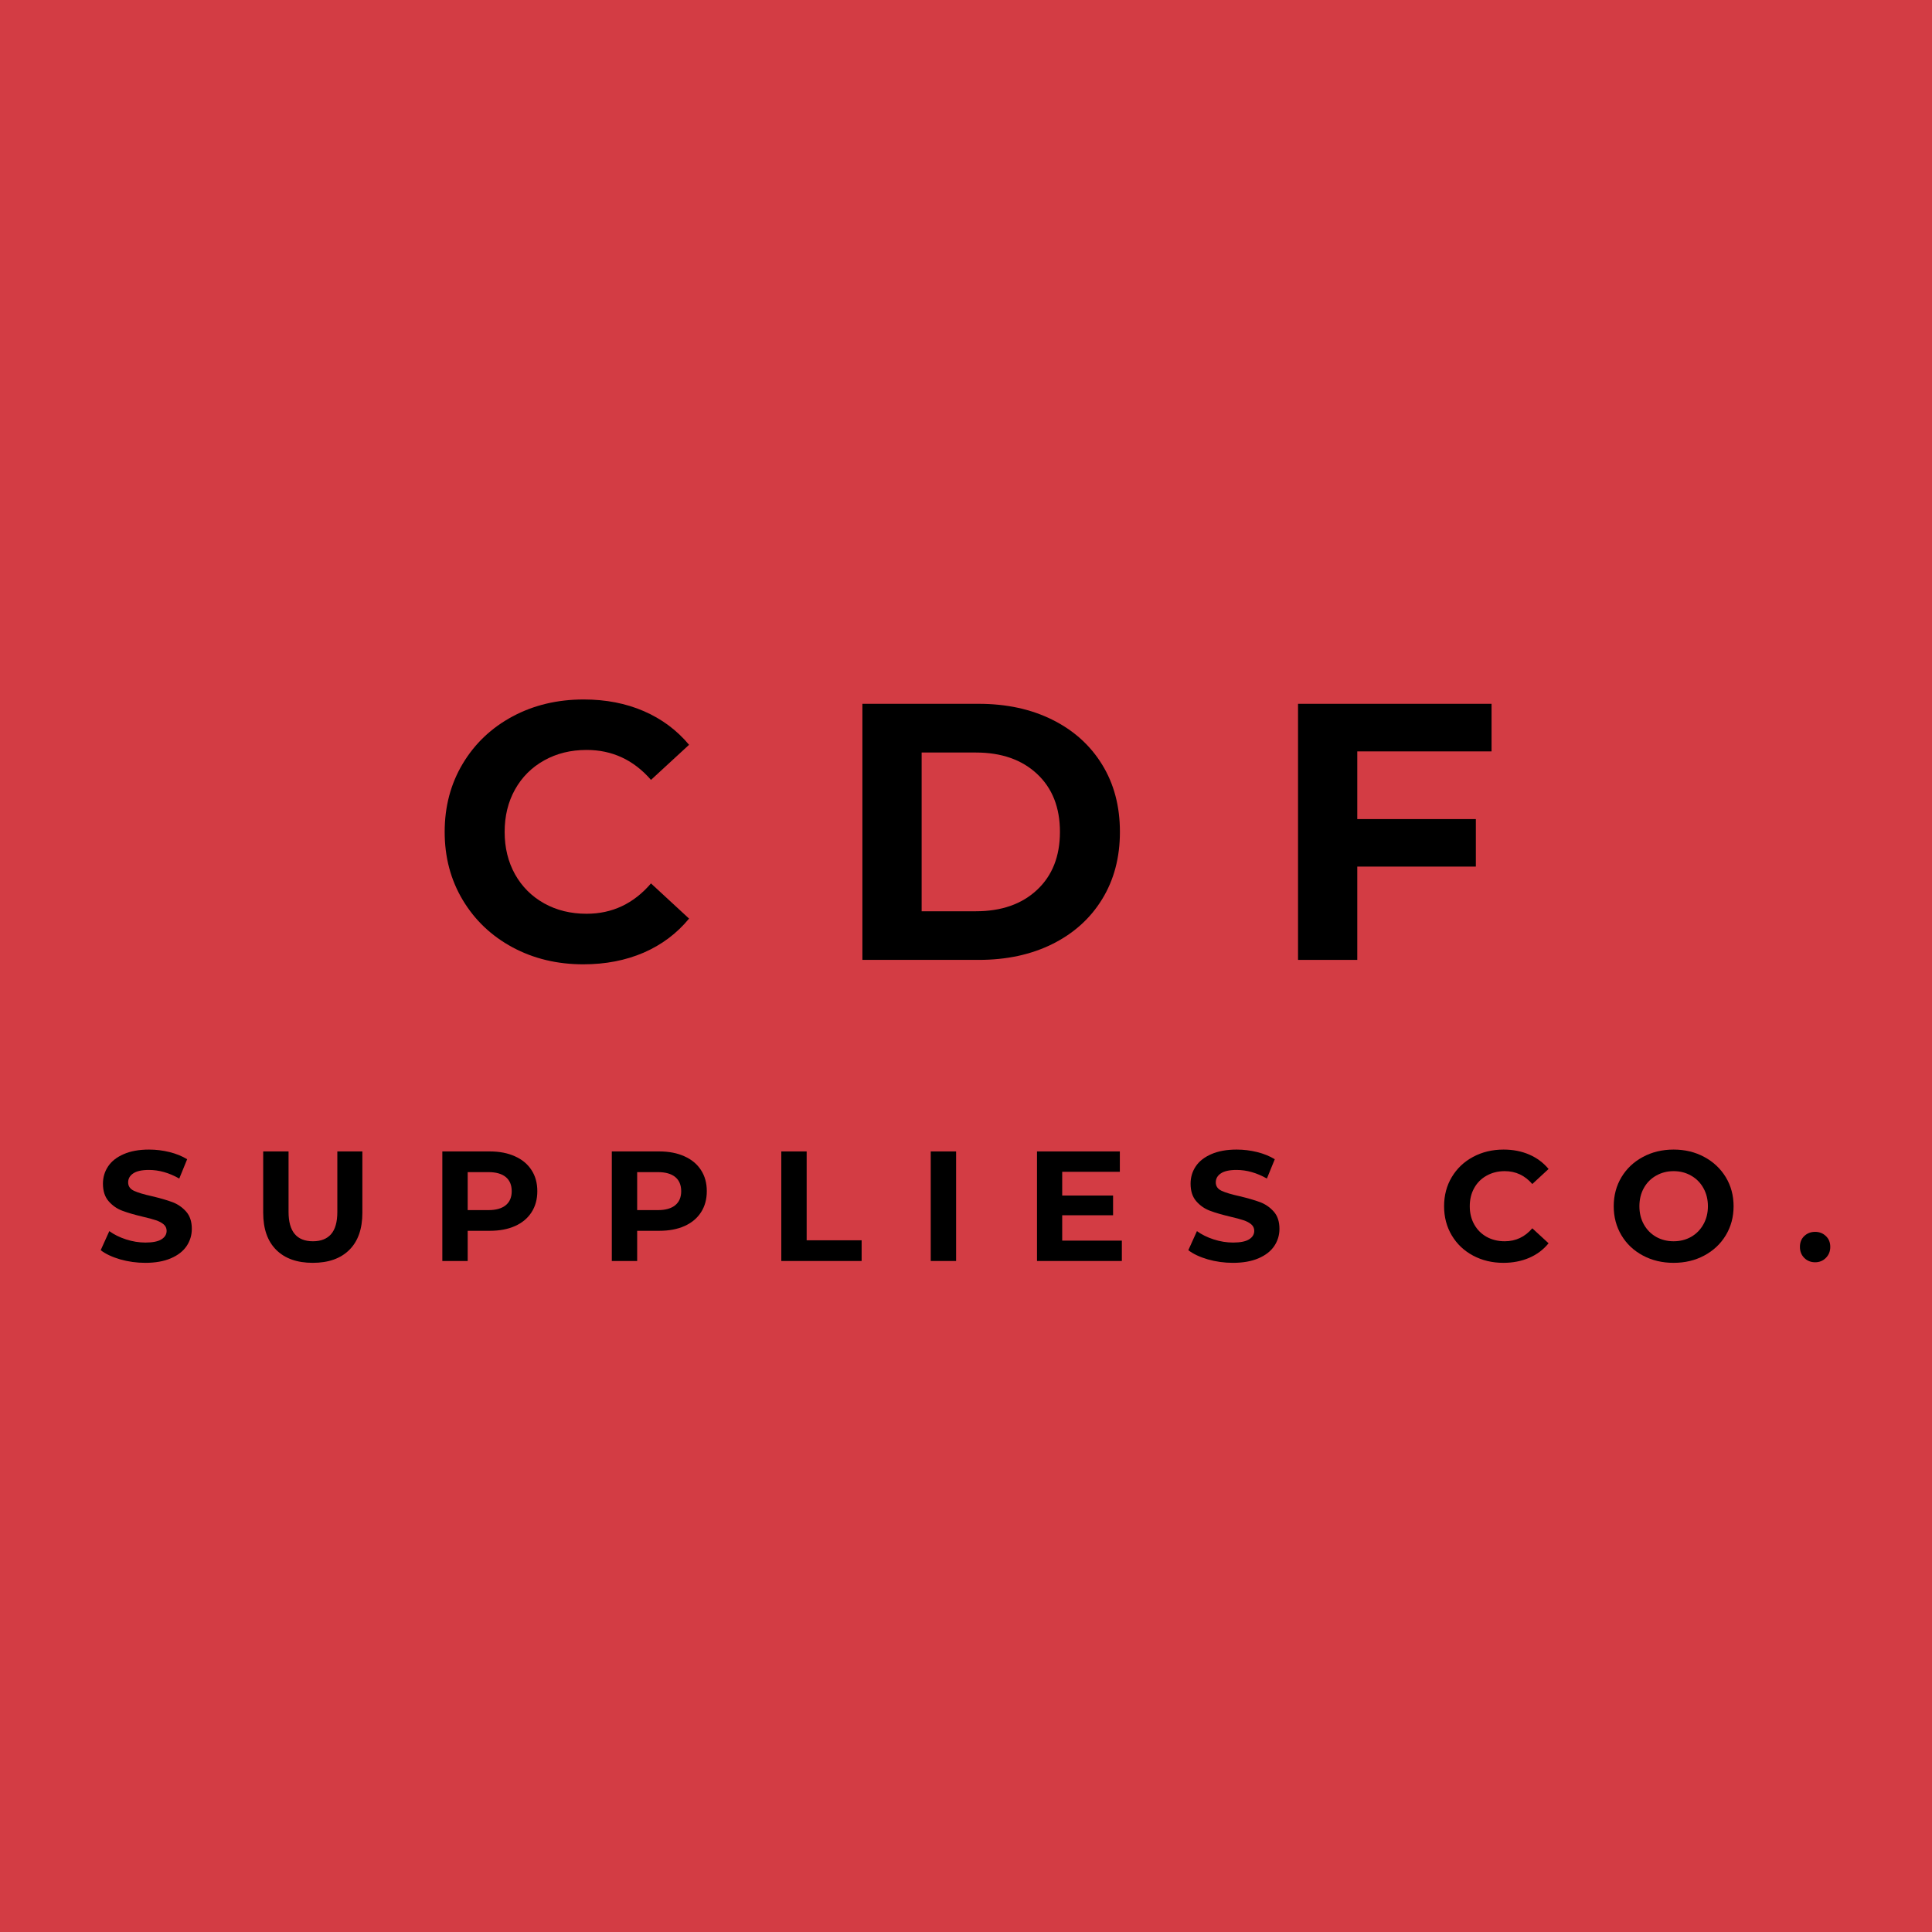 <svg version="1.0" preserveAspectRatio="xMidYMid meet" height="500" viewBox="0 0 375 375" zoomAndPan="magnify" width="500" xmlns:xlink="http://www.w3.org/1999/xlink" xmlns="http://www.w3.org/2000/svg"><defs><g></g></defs><rect fill-opacity="1" height="450" y="-37.5" fill="#ffffff" width="450" x="-37.5"></rect><rect fill-opacity="1" height="450" y="-37.5" fill="#d33c44" width="450" x="-37.5"></rect><g fill-opacity="1" fill="#000000"><g transform="translate(18.701, 244.757)"><g><path d="M 9.5 0.359 C 7.82 0.359 6.195 0.133 4.625 -0.312 C 3.062 -0.77 1.801 -1.363 0.844 -2.094 L 2.516 -5.797 C 3.43 -5.129 4.516 -4.594 5.766 -4.188 C 7.023 -3.781 8.281 -3.578 9.531 -3.578 C 10.938 -3.578 11.973 -3.785 12.641 -4.203 C 13.305 -4.617 13.641 -5.172 13.641 -5.859 C 13.641 -6.367 13.441 -6.789 13.047 -7.125 C 12.648 -7.457 12.141 -7.723 11.516 -7.922 C 10.898 -8.129 10.066 -8.352 9.016 -8.594 C 7.398 -8.977 6.078 -9.363 5.047 -9.75 C 4.016 -10.133 3.129 -10.75 2.391 -11.594 C 1.648 -12.445 1.281 -13.582 1.281 -15 C 1.281 -16.238 1.613 -17.359 2.281 -18.359 C 2.945 -19.359 3.953 -20.148 5.297 -20.734 C 6.648 -21.328 8.297 -21.625 10.234 -21.625 C 11.586 -21.625 12.91 -21.461 14.203 -21.141 C 15.504 -20.816 16.645 -20.352 17.625 -19.75 L 16.094 -16 C 14.133 -17.113 12.172 -17.672 10.203 -17.672 C 8.828 -17.672 7.812 -17.445 7.156 -17 C 6.5 -16.562 6.172 -15.977 6.172 -15.25 C 6.172 -14.52 6.547 -13.977 7.297 -13.625 C 8.055 -13.27 9.219 -12.922 10.781 -12.578 C 12.406 -12.191 13.734 -11.805 14.766 -11.422 C 15.797 -11.035 16.68 -10.426 17.422 -9.594 C 18.16 -8.77 18.531 -7.648 18.531 -6.234 C 18.531 -5.016 18.191 -3.898 17.516 -2.891 C 16.836 -1.891 15.816 -1.098 14.453 -0.516 C 13.098 0.066 11.445 0.359 9.5 0.359 Z M 9.5 0.359"></path></g></g></g><g fill-opacity="1" fill="#000000"><g transform="translate(48.742, 244.757)"><g><path d="M 11.969 0.359 C 8.926 0.359 6.562 -0.477 4.875 -2.156 C 3.188 -3.832 2.344 -6.234 2.344 -9.359 L 2.344 -21.266 L 7.266 -21.266 L 7.266 -9.531 C 7.266 -5.727 8.844 -3.828 12 -3.828 C 13.539 -3.828 14.711 -4.285 15.516 -5.203 C 16.328 -6.129 16.734 -7.57 16.734 -9.531 L 16.734 -21.266 L 21.594 -21.266 L 21.594 -9.359 C 21.594 -6.234 20.75 -3.832 19.062 -2.156 C 17.375 -0.477 15.008 0.359 11.969 0.359 Z M 11.969 0.359"></path></g></g></g><g fill-opacity="1" fill="#000000"><g transform="translate(83.34, 244.757)"><g><path d="M 11.719 -21.266 C 13.602 -21.266 15.238 -20.945 16.625 -20.312 C 18.02 -19.688 19.086 -18.797 19.828 -17.641 C 20.578 -16.492 20.953 -15.129 20.953 -13.547 C 20.953 -11.984 20.578 -10.617 19.828 -9.453 C 19.086 -8.297 18.02 -7.406 16.625 -6.781 C 15.238 -6.164 13.602 -5.859 11.719 -5.859 L 7.438 -5.859 L 7.438 0 L 2.516 0 L 2.516 -21.266 Z M 11.453 -9.875 C 12.93 -9.875 14.055 -10.191 14.828 -10.828 C 15.598 -11.461 15.984 -12.367 15.984 -13.547 C 15.984 -14.742 15.598 -15.66 14.828 -16.297 C 14.055 -16.93 12.93 -17.25 11.453 -17.25 L 7.438 -17.25 L 7.438 -9.875 Z M 11.453 -9.875"></path></g></g></g><g fill-opacity="1" fill="#000000"><g transform="translate(116.236, 244.757)"><g><path d="M 11.719 -21.266 C 13.602 -21.266 15.238 -20.945 16.625 -20.312 C 18.02 -19.688 19.086 -18.797 19.828 -17.641 C 20.578 -16.492 20.953 -15.129 20.953 -13.547 C 20.953 -11.984 20.578 -10.617 19.828 -9.453 C 19.086 -8.297 18.02 -7.406 16.625 -6.781 C 15.238 -6.164 13.602 -5.859 11.719 -5.859 L 7.438 -5.859 L 7.438 0 L 2.516 0 L 2.516 -21.266 Z M 11.453 -9.875 C 12.93 -9.875 14.055 -10.191 14.828 -10.828 C 15.598 -11.461 15.984 -12.367 15.984 -13.547 C 15.984 -14.742 15.598 -15.66 14.828 -16.297 C 14.055 -16.93 12.93 -17.25 11.453 -17.25 L 7.438 -17.25 L 7.438 -9.875 Z M 11.453 -9.875"></path></g></g></g><g fill-opacity="1" fill="#000000"><g transform="translate(149.133, 244.757)"><g><path d="M 2.516 -21.266 L 7.438 -21.266 L 7.438 -4.016 L 18.109 -4.016 L 18.109 0 L 2.516 0 Z M 2.516 -21.266"></path></g></g></g><g fill-opacity="1" fill="#000000"><g transform="translate(178.141, 244.757)"><g><path d="M 2.516 -21.266 L 7.438 -21.266 L 7.438 0 L 2.516 0 Z M 2.516 -21.266"></path></g></g></g><g fill-opacity="1" fill="#000000"><g transform="translate(198.766, 244.757)"><g><path d="M 18.984 -3.953 L 18.984 0 L 2.516 0 L 2.516 -21.266 L 18.594 -21.266 L 18.594 -17.312 L 7.406 -17.312 L 7.406 -12.703 L 17.281 -12.703 L 17.281 -8.875 L 7.406 -8.875 L 7.406 -3.953 Z M 18.984 -3.953"></path></g></g></g><g fill-opacity="1" fill="#000000"><g transform="translate(229.809, 244.757)"><g><path d="M 9.5 0.359 C 7.82 0.359 6.195 0.133 4.625 -0.312 C 3.062 -0.77 1.801 -1.363 0.844 -2.094 L 2.516 -5.797 C 3.43 -5.129 4.516 -4.594 5.766 -4.188 C 7.023 -3.781 8.281 -3.578 9.531 -3.578 C 10.938 -3.578 11.973 -3.785 12.641 -4.203 C 13.305 -4.617 13.641 -5.172 13.641 -5.859 C 13.641 -6.367 13.441 -6.789 13.047 -7.125 C 12.648 -7.457 12.141 -7.723 11.516 -7.922 C 10.898 -8.129 10.066 -8.352 9.016 -8.594 C 7.398 -8.977 6.078 -9.363 5.047 -9.75 C 4.016 -10.133 3.129 -10.75 2.391 -11.594 C 1.648 -12.445 1.281 -13.582 1.281 -15 C 1.281 -16.238 1.613 -17.359 2.281 -18.359 C 2.945 -19.359 3.953 -20.148 5.297 -20.734 C 6.648 -21.328 8.297 -21.625 10.234 -21.625 C 11.586 -21.625 12.91 -21.461 14.203 -21.141 C 15.504 -20.816 16.645 -20.352 17.625 -19.75 L 16.094 -16 C 14.133 -17.113 12.172 -17.672 10.203 -17.672 C 8.828 -17.672 7.812 -17.445 7.156 -17 C 6.5 -16.562 6.172 -15.977 6.172 -15.25 C 6.172 -14.52 6.547 -13.977 7.297 -13.625 C 8.055 -13.27 9.219 -12.922 10.781 -12.578 C 12.406 -12.191 13.734 -11.805 14.766 -11.422 C 15.797 -11.035 16.68 -10.426 17.422 -9.594 C 18.16 -8.77 18.531 -7.648 18.531 -6.234 C 18.531 -5.016 18.191 -3.898 17.516 -2.891 C 16.836 -1.891 15.816 -1.098 14.453 -0.516 C 13.098 0.066 11.445 0.359 9.5 0.359 Z M 9.5 0.359"></path></g></g></g><g fill-opacity="1" fill="#000000"><g transform="translate(259.85, 244.757)"><g></g></g></g><g fill-opacity="1" fill="#000000"><g transform="translate(279.108, 244.757)"><g><path d="M 12.703 0.359 C 10.535 0.359 8.57 -0.109 6.812 -1.047 C 5.062 -1.984 3.688 -3.285 2.688 -4.953 C 1.688 -6.629 1.188 -8.52 1.188 -10.625 C 1.188 -12.738 1.688 -14.629 2.688 -16.297 C 3.688 -17.961 5.062 -19.266 6.812 -20.203 C 8.57 -21.148 10.547 -21.625 12.734 -21.625 C 14.566 -21.625 16.227 -21.301 17.719 -20.656 C 19.207 -20.008 20.457 -19.078 21.469 -17.859 L 18.312 -14.938 C 16.875 -16.602 15.094 -17.438 12.969 -17.438 C 11.656 -17.438 10.477 -17.145 9.438 -16.562 C 8.406 -15.988 7.602 -15.188 7.031 -14.156 C 6.457 -13.125 6.172 -11.945 6.172 -10.625 C 6.172 -9.312 6.457 -8.141 7.031 -7.109 C 7.602 -6.078 8.406 -5.27 9.438 -4.688 C 10.477 -4.113 11.656 -3.828 12.969 -3.828 C 15.094 -3.828 16.875 -4.664 18.312 -6.344 L 21.469 -3.438 C 20.457 -2.195 19.203 -1.254 17.703 -0.609 C 16.203 0.035 14.535 0.359 12.703 0.359 Z M 12.703 0.359"></path></g></g></g><g fill-opacity="1" fill="#000000"><g transform="translate(312.035, 244.757)"><g><path d="M 12.812 0.359 C 10.602 0.359 8.613 -0.113 6.844 -1.062 C 5.07 -2.008 3.688 -3.316 2.688 -4.984 C 1.688 -6.66 1.188 -8.539 1.188 -10.625 C 1.188 -12.719 1.688 -14.598 2.688 -16.266 C 3.688 -17.93 5.07 -19.238 6.844 -20.188 C 8.613 -21.145 10.602 -21.625 12.812 -21.625 C 15.02 -21.625 17.004 -21.145 18.766 -20.188 C 20.535 -19.238 21.926 -17.93 22.938 -16.266 C 23.945 -14.598 24.453 -12.719 24.453 -10.625 C 24.453 -8.539 23.945 -6.66 22.938 -4.984 C 21.926 -3.316 20.535 -2.008 18.766 -1.062 C 17.004 -0.113 15.02 0.359 12.812 0.359 Z M 12.812 -3.828 C 14.07 -3.828 15.207 -4.113 16.219 -4.688 C 17.227 -5.27 18.02 -6.078 18.594 -7.109 C 19.176 -8.141 19.469 -9.312 19.469 -10.625 C 19.469 -11.945 19.176 -13.125 18.594 -14.156 C 18.02 -15.188 17.227 -15.988 16.219 -16.562 C 15.207 -17.145 14.07 -17.438 12.812 -17.438 C 11.562 -17.438 10.426 -17.145 9.406 -16.562 C 8.395 -15.988 7.602 -15.188 7.031 -14.156 C 6.457 -13.125 6.172 -11.945 6.172 -10.625 C 6.172 -9.312 6.457 -8.141 7.031 -7.109 C 7.602 -6.078 8.395 -5.27 9.406 -4.688 C 10.426 -4.113 11.562 -3.828 12.812 -3.828 Z M 12.812 -3.828"></path></g></g></g><g fill-opacity="1" fill="#000000"><g transform="translate(348.333, 244.757)"><g><path d="M 3.984 0.25 C 3.148 0.25 2.445 -0.031 1.875 -0.594 C 1.312 -1.164 1.031 -1.879 1.031 -2.734 C 1.031 -3.609 1.312 -4.312 1.875 -4.844 C 2.445 -5.383 3.148 -5.656 3.984 -5.656 C 4.805 -5.656 5.5 -5.383 6.062 -4.844 C 6.633 -4.312 6.922 -3.609 6.922 -2.734 C 6.922 -1.879 6.633 -1.164 6.062 -0.594 C 5.5 -0.031 4.805 0.25 3.984 0.25 Z M 3.984 0.25"></path></g></g></g><g fill-opacity="1" fill="#000000"><g transform="translate(83.545, 186.314)"><g><path d="M 29.672 0.859 C 24.609 0.859 20.031 -0.238 15.938 -2.438 C 11.844 -4.645 8.625 -7.703 6.281 -11.609 C 3.938 -15.516 2.766 -19.926 2.766 -24.844 C 2.766 -29.77 3.938 -34.188 6.281 -38.094 C 8.625 -42 11.844 -45.051 15.938 -47.25 C 20.031 -49.445 24.633 -50.547 29.75 -50.547 C 34.051 -50.547 37.941 -49.789 41.422 -48.281 C 44.898 -46.77 47.828 -44.594 50.203 -41.75 L 42.812 -34.938 C 39.445 -38.812 35.281 -40.75 30.312 -40.75 C 27.238 -40.75 24.492 -40.07 22.078 -38.719 C 19.66 -37.375 17.773 -35.492 16.422 -33.078 C 15.078 -30.672 14.406 -27.926 14.406 -24.844 C 14.406 -21.77 15.078 -19.023 16.422 -16.609 C 17.773 -14.203 19.66 -12.32 22.078 -10.969 C 24.492 -9.625 27.238 -8.953 30.312 -8.953 C 35.281 -8.953 39.445 -10.914 42.812 -14.844 L 50.203 -8.016 C 47.828 -5.129 44.891 -2.926 41.391 -1.406 C 37.891 0.102 33.984 0.859 29.672 0.859 Z M 29.672 0.859"></path></g></g></g><g fill-opacity="1" fill="#000000"><g transform="translate(161.5, 186.314)"><g><path d="M 5.891 -49.703 L 28.469 -49.703 C 33.863 -49.703 38.629 -48.672 42.766 -46.609 C 46.91 -44.547 50.129 -41.645 52.422 -37.906 C 54.723 -34.176 55.875 -29.82 55.875 -24.844 C 55.875 -19.875 54.723 -15.52 52.422 -11.781 C 50.129 -8.039 46.91 -5.141 42.766 -3.078 C 38.629 -1.023 33.863 0 28.469 0 L 5.891 0 Z M 27.906 -9.438 C 32.875 -9.438 36.836 -10.82 39.797 -13.594 C 42.754 -16.363 44.234 -20.113 44.234 -24.844 C 44.234 -29.582 42.754 -33.332 39.797 -36.094 C 36.836 -38.863 32.875 -40.25 27.906 -40.25 L 17.391 -40.25 L 17.391 -9.438 Z M 27.906 -9.438"></path></g></g></g><g fill-opacity="1" fill="#000000"><g transform="translate(246.056, 186.314)"><g><path d="M 17.391 -40.469 L 17.391 -27.328 L 40.406 -27.328 L 40.406 -18.109 L 17.391 -18.109 L 17.391 0 L 5.891 0 L 5.891 -49.703 L 43.453 -49.703 L 43.453 -40.469 Z M 17.391 -40.469"></path></g></g></g></svg>
